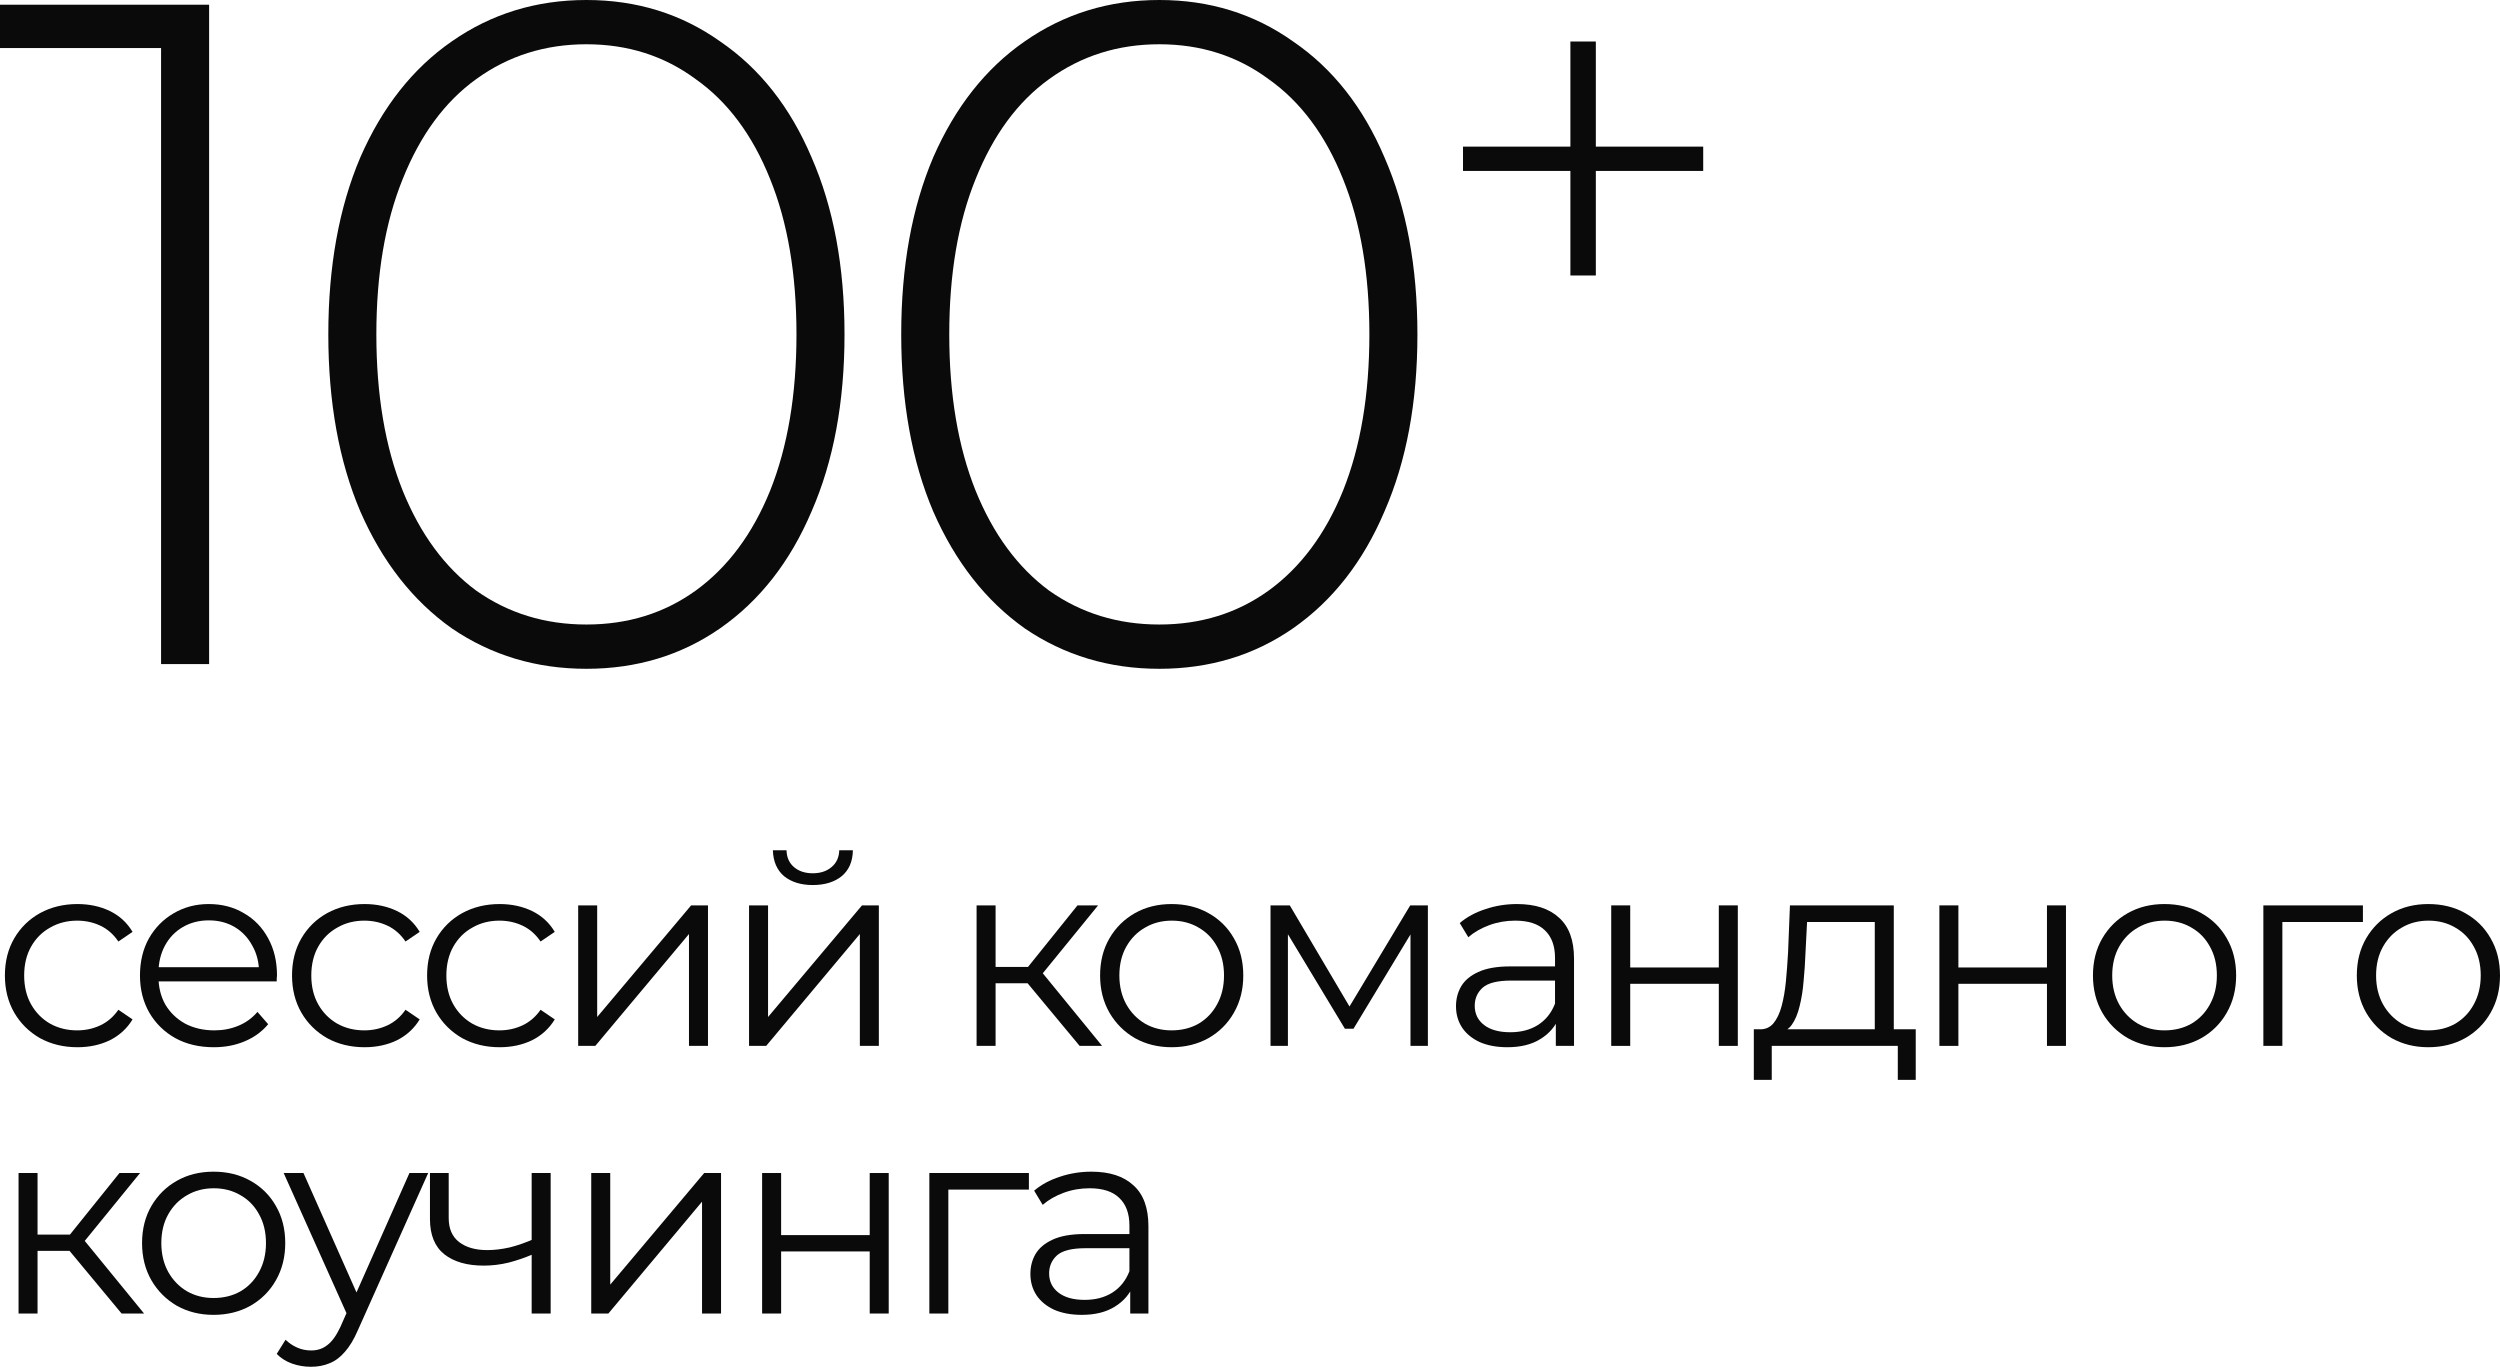 <?xml version="1.0" encoding="UTF-8"?> <svg xmlns="http://www.w3.org/2000/svg" viewBox="0 0 186.824 102.139" fill="none"><path d="M15.627 0.352V49.627H12.037V3.59H0V0.352H15.627Z" fill="#0A0A0A"></path><path d="M43.822 49.979C40.068 49.979 36.712 48.97 33.756 46.952C30.846 44.887 28.57 41.978 26.928 38.223C25.332 34.469 24.535 30.058 24.535 24.989C24.535 19.921 25.332 15.51 26.928 11.756C28.57 8.001 30.846 5.115 33.756 3.097C36.712 1.032 40.068 0 43.822 0C47.576 0 50.908 1.032 53.818 3.097C56.775 5.115 59.05 8.001 60.646 11.756C62.289 15.51 63.11 19.921 63.11 24.989C63.11 30.058 62.289 34.469 60.646 38.223C59.05 41.978 56.775 44.887 53.818 46.952C50.908 48.97 47.576 49.979 43.822 49.979ZM43.822 46.67C46.92 46.67 49.641 45.826 51.988 44.136C54.381 42.4 56.235 39.913 57.549 36.674C58.863 33.39 59.52 29.494 59.52 24.989C59.52 20.484 58.863 16.613 57.549 13.375C56.235 10.09 54.381 7.602 51.988 5.913C49.641 4.177 46.92 3.308 43.822 3.308C40.725 3.308 37.98 4.177 35.586 5.913C33.24 7.602 31.41 10.09 30.096 13.375C28.782 16.613 28.125 20.484 28.125 24.989C28.125 29.494 28.782 33.39 30.096 36.674C31.41 39.913 33.24 42.4 35.586 44.136C37.98 45.826 40.725 46.67 43.822 46.67Z" fill="#0A0A0A"></path><path d="M86.635 49.979C82.881 49.979 79.526 48.97 76.569 46.952C73.66 44.887 71.384 41.978 69.741 38.223C68.145 34.469 67.348 30.058 67.348 24.989C67.348 19.921 68.145 15.51 69.741 11.756C71.384 8.001 73.66 5.115 76.569 3.097C79.526 1.032 82.881 0 86.635 0C90.39 0 93.722 1.032 96.631 3.097C99.588 5.115 101.864 8.001 103.459 11.756C105.102 15.51 105.923 19.921 105.923 24.989C105.923 30.058 105.102 34.469 103.459 38.223C101.864 41.978 99.588 44.887 96.631 46.952C93.722 48.97 90.39 49.979 86.635 49.979ZM86.635 46.67C89.733 46.67 92.455 45.826 94.801 44.136C97.194 42.4 99.048 39.913 100.362 36.674C101.676 33.39 102.333 29.494 102.333 24.989C102.333 20.484 101.676 16.613 100.362 13.375C99.048 10.09 97.194 7.602 94.801 5.913C92.455 4.177 89.733 3.308 86.635 3.308C83.538 3.308 80.793 4.177 78.399 5.913C76.053 7.602 74.223 10.09 72.909 13.375C71.595 16.613 70.938 20.484 70.938 24.989C70.938 29.494 71.595 33.39 72.909 36.674C74.223 39.913 76.053 42.4 78.399 44.136C80.793 45.826 83.538 46.67 86.635 46.67Z" fill="#0A0A0A"></path><path d="M127.28 12.774H119.256V20.587H117.355V12.774H109.33V10.957H117.355V3.102H119.256V10.957H127.28V12.774Z" fill="#0A0A0A"></path><path d="M5.786 78.259C4.746 78.259 3.813 78.032 2.986 77.579C2.173 77.112 1.533 76.479 1.066 75.679C0.6 74.866 0.366 73.939 0.366 72.899C0.366 71.846 0.6 70.919 1.066 70.119C1.533 69.319 2.173 68.692 2.986 68.239C3.813 67.786 4.746 67.559 5.786 67.559C6.68 67.559 7.486 67.733 8.206 68.079C8.926 68.426 9.493 68.946 9.906 69.639L8.846 70.359C8.486 69.826 8.04 69.432 7.506 69.179C6.973 68.926 6.393 68.799 5.766 68.799C5.02 68.799 4.346 68.972 3.746 69.319C3.146 69.652 2.673 70.126 2.326 70.739C1.98 71.352 1.806 72.072 1.806 72.899C1.806 73.726 1.98 74.446 2.326 75.059C2.673 75.673 3.146 76.152 3.746 76.499C4.346 76.832 5.02 76.999 5.766 76.999C6.393 76.999 6.973 76.872 7.506 76.619C8.04 76.366 8.486 75.979 8.846 75.459L9.906 76.179C9.493 76.859 8.926 77.379 8.206 77.739C7.486 78.086 6.68 78.259 5.786 78.259Z" fill="#0A0A0A"></path><path d="M15.98 78.259C14.887 78.259 13.927 78.032 13.1 77.579C12.274 77.112 11.627 76.479 11.16 75.679C10.694 74.866 10.46 73.939 10.46 72.899C10.46 71.859 10.68 70.939 11.12 70.139C11.574 69.339 12.187 68.712 12.96 68.259C13.747 67.792 14.627 67.559 15.6 67.559C16.587 67.559 17.46 67.786 18.22 68.239C18.994 68.679 19.6 69.306 20.04 70.119C20.48 70.919 20.7 71.846 20.7 72.899C20.7 72.966 20.694 73.039 20.68 73.119C20.68 73.186 20.68 73.259 20.68 73.339H11.54V72.279H19.92L19.36 72.699C19.36 71.939 19.194 71.266 18.86 70.679C18.54 70.079 18.1 69.613 17.54 69.279C16.98 68.946 16.334 68.779 15.6 68.779C14.88 68.779 14.234 68.946 13.66 69.279C13.087 69.613 12.64 70.079 12.32 70.679C12 71.279 11.84 71.966 11.84 72.739V72.959C11.84 73.759 12.014 74.466 12.36 75.079C12.72 75.679 13.214 76.152 13.84 76.499C14.48 76.832 15.207 76.999 16.02 76.999C16.66 76.999 17.254 76.886 17.8 76.659C18.36 76.432 18.84 76.086 19.24 75.619L20.04 76.539C19.574 77.099 18.987 77.526 18.28 77.819C17.587 78.113 16.82 78.259 15.98 78.259Z" fill="#0A0A0A"></path><path d="M27.244 78.259C26.204 78.259 25.27 78.032 24.444 77.579C23.63 77.112 22.99 76.479 22.524 75.679C22.057 74.866 21.823 73.939 21.823 72.899C21.823 71.846 22.057 70.919 22.524 70.119C22.99 69.319 23.63 68.692 24.444 68.239C25.27 67.786 26.204 67.559 27.244 67.559C28.137 67.559 28.944 67.733 29.664 68.079C30.383 68.426 30.95 68.946 31.363 69.639L30.303 70.359C29.944 69.826 29.497 69.432 28.963 69.179C28.43 68.926 27.85 68.799 27.223 68.799C26.477 68.799 25.803 68.972 25.204 69.319C24.604 69.652 24.13 70.126 23.783 70.739C23.437 71.352 23.263 72.072 23.263 72.899C23.263 73.726 23.437 74.446 23.783 75.059C24.13 75.673 24.604 76.152 25.204 76.499C25.803 76.832 26.477 76.999 27.223 76.999C27.85 76.999 28.43 76.872 28.963 76.619C29.497 76.366 29.944 75.979 30.303 75.459L31.363 76.179C30.95 76.859 30.383 77.379 29.664 77.739C28.944 78.086 28.137 78.259 27.244 78.259Z" fill="#0A0A0A"></path><path d="M37.337 78.259C36.297 78.259 35.364 78.032 34.537 77.579C33.724 77.112 33.084 76.479 32.617 75.679C32.15 74.866 31.917 73.939 31.917 72.899C31.917 71.846 32.15 70.919 32.617 70.119C33.084 69.319 33.724 68.692 34.537 68.239C35.364 67.786 36.297 67.559 37.337 67.559C38.231 67.559 39.037 67.733 39.757 68.079C40.477 68.426 41.044 68.946 41.457 69.639L40.397 70.359C40.037 69.826 39.59 69.432 39.057 69.179C38.524 68.926 37.944 68.799 37.317 68.799C36.571 68.799 35.897 68.972 35.297 69.319C34.697 69.652 34.224 70.126 33.877 70.739C33.531 71.352 33.357 72.072 33.357 72.899C33.357 73.726 33.531 74.446 33.877 75.059C34.224 75.673 34.697 76.152 35.297 76.499C35.897 76.832 36.571 76.999 37.317 76.999C37.944 76.999 38.524 76.872 39.057 76.619C39.59 76.366 40.037 75.979 40.397 75.459L41.457 76.179C41.044 76.859 40.477 77.379 39.757 77.739C39.037 78.086 38.231 78.259 37.337 78.259Z" fill="#0A0A0A"></path><path d="M43.207 78.159V67.659H44.627V75.999L51.647 67.659H52.907V78.159H51.487V69.799L44.487 78.159H43.207Z" fill="#0A0A0A"></path><path d="M55.976 78.159V67.659H57.396V75.999L64.416 67.659H65.676V78.159H64.256V69.799L57.256 78.159H55.976ZM60.736 66.139C59.856 66.139 59.143 65.919 58.596 65.479C58.063 65.026 57.783 64.379 57.756 63.539H58.776C58.79 64.072 58.976 64.493 59.336 64.799C59.696 65.106 60.163 65.259 60.736 65.259C61.31 65.259 61.776 65.106 62.136 64.799C62.51 64.493 62.703 64.072 62.716 63.539H63.736C63.723 64.379 63.443 65.026 62.896 65.479C62.35 65.919 61.63 66.139 60.736 66.139Z" fill="#0A0A0A"></path><path d="M80.68 78.159L76.36 72.959L77.54 72.259L82.36 78.159H80.68ZM72.98 78.159V67.659H74.4V78.159H72.98ZM73.96 73.479V72.259H77.34V73.479H73.96ZM77.66 73.059L76.34 72.859L80.52 67.659H82.06L77.66 73.059Z" fill="#0A0A0A"></path><path d="M87.55 78.259C86.537 78.259 85.623 78.032 84.81 77.579C84.01 77.112 83.377 76.479 82.91 75.679C82.443 74.866 82.21 73.939 82.21 72.899C82.21 71.846 82.443 70.919 82.91 70.119C83.377 69.319 84.01 68.692 84.81 68.239C85.61 67.786 86.524 67.559 87.55 67.559C88.59 67.559 89.51 67.786 90.31 68.239C91.124 68.692 91.757 69.319 92.21 70.119C92.677 70.919 92.91 71.846 92.91 72.899C92.91 73.939 92.677 74.866 92.21 75.679C91.757 76.479 91.124 77.112 90.31 77.579C89.497 78.032 88.577 78.259 87.55 78.259ZM87.55 76.999C88.31 76.999 88.984 76.832 89.57 76.499C90.157 76.152 90.617 75.673 90.95 75.059C91.297 74.432 91.47 73.712 91.47 72.899C91.47 72.072 91.297 71.352 90.95 70.739C90.617 70.126 90.157 69.652 89.57 69.319C88.984 68.972 88.317 68.799 87.57 68.799C86.824 68.799 86.157 68.972 85.57 69.319C84.984 69.652 84.517 70.126 84.17 70.739C83.824 71.352 83.65 72.072 83.65 72.899C83.65 73.712 83.824 74.432 84.17 75.059C84.517 75.673 84.984 76.152 85.57 76.499C86.157 76.832 86.817 76.999 87.55 76.999Z" fill="#0A0A0A"></path><path d="M94.945 78.159V67.659H96.385L101.145 75.719H100.545L105.385 67.659H106.705V78.159H105.405V69.279L105.665 69.399L101.145 76.879H100.505L95.945 69.319L96.245 69.259V78.159H94.945Z" fill="#0A0A0A"></path><path d="M116.266 78.159V75.839L116.206 75.459V71.579C116.206 70.686 115.952 69.999 115.446 69.519C114.953 69.039 114.213 68.799 113.226 68.799C112.546 68.799 111.899 68.912 111.286 69.139C110.673 69.366 110.153 69.666 109.726 70.039L109.086 68.979C109.619 68.526 110.259 68.179 111.006 67.939C111.753 67.686 112.539 67.559 113.366 67.559C114.726 67.559 115.773 67.899 116.506 68.579C117.252 69.246 117.626 70.266 117.626 71.639V78.159H116.266ZM112.646 78.259C111.859 78.259 111.172 78.132 110.586 77.879C110.012 77.612 109.572 77.253 109.266 76.799C108.959 76.332 108.806 75.799 108.806 75.199C108.806 74.653 108.933 74.159 109.186 73.719C109.453 73.266 109.879 72.906 110.466 72.639C111.066 72.359 111.866 72.219 112.866 72.219H116.486V73.279H112.906C111.892 73.279 111.186 73.459 110.786 73.819C110.399 74.179 110.206 74.626 110.206 75.159C110.206 75.759 110.439 76.239 110.906 76.599C111.372 76.959 112.026 77.139 112.866 77.139C113.666 77.139 114.352 76.959 114.926 76.599C115.513 76.226 115.939 75.693 116.206 74.999L116.526 75.979C116.259 76.672 115.793 77.226 115.126 77.639C114.473 78.053 113.646 78.259 112.646 78.259Z" fill="#0A0A0A"></path><path d="M120.406 78.159V67.659H121.826V72.299H128.446V67.659H129.866V78.159H128.446V73.519H121.826V78.159H120.406Z" fill="#0A0A0A"></path><path d="M140.102 77.479V68.899H135.042L134.922 71.239C134.895 71.946 134.849 72.639 134.782 73.319C134.729 73.999 134.629 74.626 134.482 75.199C134.349 75.759 134.156 76.219 133.902 76.579C133.649 76.926 133.322 77.126 132.922 77.179L131.502 76.919C131.915 76.932 132.255 76.786 132.522 76.479C132.789 76.159 132.995 75.726 133.142 75.179C133.289 74.633 133.395 74.012 133.462 73.319C133.529 72.612 133.582 71.892 133.622 71.159L133.762 67.659H141.522V77.479H140.102ZM131.062 80.699V76.919H143.162V80.699H141.822V78.159H132.402V80.699H131.062Z" fill="#0A0A0A"></path><path d="M144.929 78.159V67.659H146.35V72.299H152.969V67.659H154.389V78.159H152.969V73.519H146.35V78.159H144.929Z" fill="#0A0A0A"></path><path d="M161.746 78.259C160.732 78.259 159.819 78.032 159.006 77.579C158.205 77.112 157.572 76.479 157.105 75.679C156.639 74.866 156.406 73.939 156.406 72.899C156.406 71.846 156.639 70.919 157.105 70.119C157.572 69.319 158.205 68.692 159.006 68.239C159.806 67.786 160.719 67.559 161.746 67.559C162.786 67.559 163.705 67.786 164.505 68.239C165.319 68.692 165.952 69.319 166.405 70.119C166.872 70.919 167.106 71.846 167.106 72.899C167.106 73.939 166.872 74.866 166.405 75.679C165.952 76.479 165.319 77.112 164.505 77.579C163.692 78.032 162.772 78.259 161.746 78.259ZM161.746 76.999C162.506 76.999 163.179 76.832 163.765 76.499C164.352 76.152 164.812 75.673 165.146 75.059C165.492 74.432 165.666 73.712 165.666 72.899C165.666 72.072 165.492 71.352 165.146 70.739C164.812 70.126 164.352 69.652 163.765 69.319C163.179 68.972 162.512 68.799 161.766 68.799C161.019 68.799 160.352 68.972 159.765 69.319C159.179 69.652 158.712 70.126 158.365 70.739C158.019 71.352 157.845 72.072 157.845 72.899C157.845 73.712 158.019 74.432 158.365 75.059C158.712 75.673 159.179 76.152 159.765 76.499C160.352 76.832 161.012 76.999 161.746 76.999Z" fill="#0A0A0A"></path><path d="M169.14 78.159V67.659H176.58V68.899H170.2L170.56 68.539V78.159H169.14Z" fill="#0A0A0A"></path><path d="M181.464 78.259C180.451 78.259 179.538 78.032 178.724 77.579C177.924 77.112 177.291 76.479 176.824 75.679C176.358 74.866 176.124 73.939 176.124 72.899C176.124 71.846 176.358 70.919 176.824 70.119C177.291 69.319 177.924 68.692 178.724 68.239C179.524 67.786 180.438 67.559 181.464 67.559C182.504 67.559 183.424 67.786 184.224 68.239C185.038 68.692 185.671 69.319 186.124 70.119C186.591 70.919 186.824 71.846 186.824 72.899C186.824 73.939 186.591 74.866 186.124 75.679C185.671 76.479 185.038 77.112 184.224 77.579C183.411 78.032 182.491 78.259 181.464 78.259ZM181.464 76.999C182.224 76.999 182.898 76.832 183.484 76.499C184.071 76.152 184.531 75.673 184.864 75.059C185.211 74.432 185.384 73.712 185.384 72.899C185.384 72.072 185.211 71.352 184.864 70.739C184.531 70.126 184.071 69.652 183.484 69.319C182.898 68.972 182.231 68.799 181.484 68.799C180.738 68.799 180.071 68.972 179.484 69.319C178.898 69.652 178.431 70.126 178.084 70.739C177.738 71.352 177.564 72.072 177.564 72.899C177.564 73.712 177.738 74.432 178.084 75.059C178.431 75.673 178.898 76.152 179.484 76.499C180.071 76.832 180.731 76.999 181.464 76.999Z" fill="#0A0A0A"></path><path d="M9.086 98.159L4.766 92.959L5.946 92.259L10.766 98.159H9.086ZM1.386 98.159V87.659H2.806V98.159H1.386ZM2.366 93.479V92.259H5.746V93.479H2.366ZM6.066 93.059L4.746 92.859L8.926 87.659H10.466L6.066 93.059Z" fill="#0A0A0A"></path><path d="M15.956 98.259C14.943 98.259 14.03 98.033 13.216 97.579C12.416 97.112 11.783 96.479 11.316 95.679C10.85 94.866 10.616 93.939 10.616 92.899C10.616 91.846 10.85 90.919 11.316 90.119C11.783 89.319 12.416 88.693 13.216 88.239C14.016 87.786 14.93 87.559 15.956 87.559C16.996 87.559 17.916 87.786 18.716 88.239C19.53 88.693 20.163 89.319 20.616 90.119C21.083 90.919 21.316 91.846 21.316 92.899C21.316 93.939 21.083 94.866 20.616 95.679C20.163 96.479 19.53 97.112 18.716 97.579C17.903 98.033 16.983 98.259 15.956 98.259ZM15.956 96.999C16.716 96.999 17.39 96.832 17.976 96.499C18.563 96.153 19.023 95.672 19.356 95.059C19.703 94.432 19.876 93.712 19.876 92.899C19.876 92.072 19.703 91.353 19.356 90.739C19.023 90.126 18.563 89.652 17.976 89.319C17.39 88.973 16.723 88.799 15.976 88.799C15.23 88.799 14.563 88.973 13.976 89.319C13.39 89.652 12.923 90.126 12.576 90.739C12.23 91.353 12.056 92.072 12.056 92.899C12.056 93.712 12.23 94.432 12.576 95.059C12.923 95.672 13.39 96.153 13.976 96.499C14.563 96.832 15.223 96.999 15.956 96.999Z" fill="#0A0A0A"></path><path d="M23.238 102.139C22.745 102.139 22.272 102.059 21.818 101.899C21.378 101.739 20.998 101.499 20.678 101.179L21.338 100.119C21.605 100.373 21.892 100.566 22.198 100.699C22.518 100.846 22.872 100.919 23.258 100.919C23.725 100.919 24.125 100.786 24.458 100.519C24.805 100.266 25.132 99.812 25.438 99.159L26.118 97.619L26.278 97.399L30.598 87.659H31.998L26.738 99.419C26.445 100.099 26.118 100.639 25.758 101.039C25.412 101.439 25.032 101.719 24.618 101.879C24.205 102.052 23.745 102.139 23.238 102.139ZM26.038 98.459L21.198 87.659H22.678L26.958 97.299L26.038 98.459Z" fill="#0A0A0A"></path><path d="M39.851 93.719C39.237 93.986 38.617 94.199 37.991 94.359C37.377 94.506 36.764 94.579 36.151 94.579C34.911 94.579 33.931 94.299 33.211 93.739C32.491 93.166 32.131 92.286 32.131 91.099V87.659H33.531V91.019C33.531 91.819 33.791 92.419 34.311 92.819C34.831 93.219 35.531 93.419 36.411 93.419C36.944 93.419 37.504 93.352 38.091 93.219C38.677 93.072 39.271 92.866 39.871 92.599L39.851 93.719ZM39.731 98.159V87.659H41.151V98.159H39.731Z" fill="#0A0A0A"></path><path d="M44.183 98.159V87.659H45.603V95.999L52.623 87.659H53.883V98.159H52.463V89.799L45.463 98.159H44.183Z" fill="#0A0A0A"></path><path d="M56.953 98.159V87.659H58.373V92.299H64.993V87.659H66.413V98.159H64.993V93.519H58.373V98.159H56.953Z" fill="#0A0A0A"></path><path d="M69.449 98.159V87.659H76.889V88.899H70.509L70.869 88.539V98.159H69.449Z" fill="#0A0A0A"></path><path d="M84.461 98.159V95.839L84.401 95.459V91.579C84.401 90.686 84.148 89.999 83.641 89.519C83.148 89.039 82.408 88.799 81.421 88.799C80.741 88.799 80.094 88.912 79.481 89.139C78.868 89.366 78.348 89.666 77.921 90.039L77.281 88.979C77.815 88.526 78.454 88.179 79.201 87.939C79.948 87.686 80.735 87.559 81.561 87.559C82.921 87.559 83.968 87.899 84.701 88.579C85.448 89.246 85.821 90.266 85.821 91.639V98.159H84.461ZM80.841 98.259C80.054 98.259 79.368 98.132 78.781 97.879C78.208 97.612 77.768 97.252 77.461 96.799C77.154 96.332 77.001 95.799 77.001 95.199C77.001 94.652 77.128 94.159 77.381 93.719C77.648 93.266 78.075 92.906 78.661 92.639C79.261 92.359 80.061 92.219 81.061 92.219H84.681V93.279H81.101C80.088 93.279 79.381 93.459 78.981 93.819C78.595 94.179 78.401 94.626 78.401 95.159C78.401 95.759 78.635 96.239 79.101 96.599C79.568 96.959 80.221 97.139 81.061 97.139C81.861 97.139 82.548 96.959 83.121 96.599C83.708 96.226 84.135 95.692 84.401 94.999L84.721 95.979C84.455 96.673 83.988 97.226 83.321 97.639C82.668 98.052 81.841 98.259 80.841 98.259Z" fill="#0A0A0A"></path></svg> 